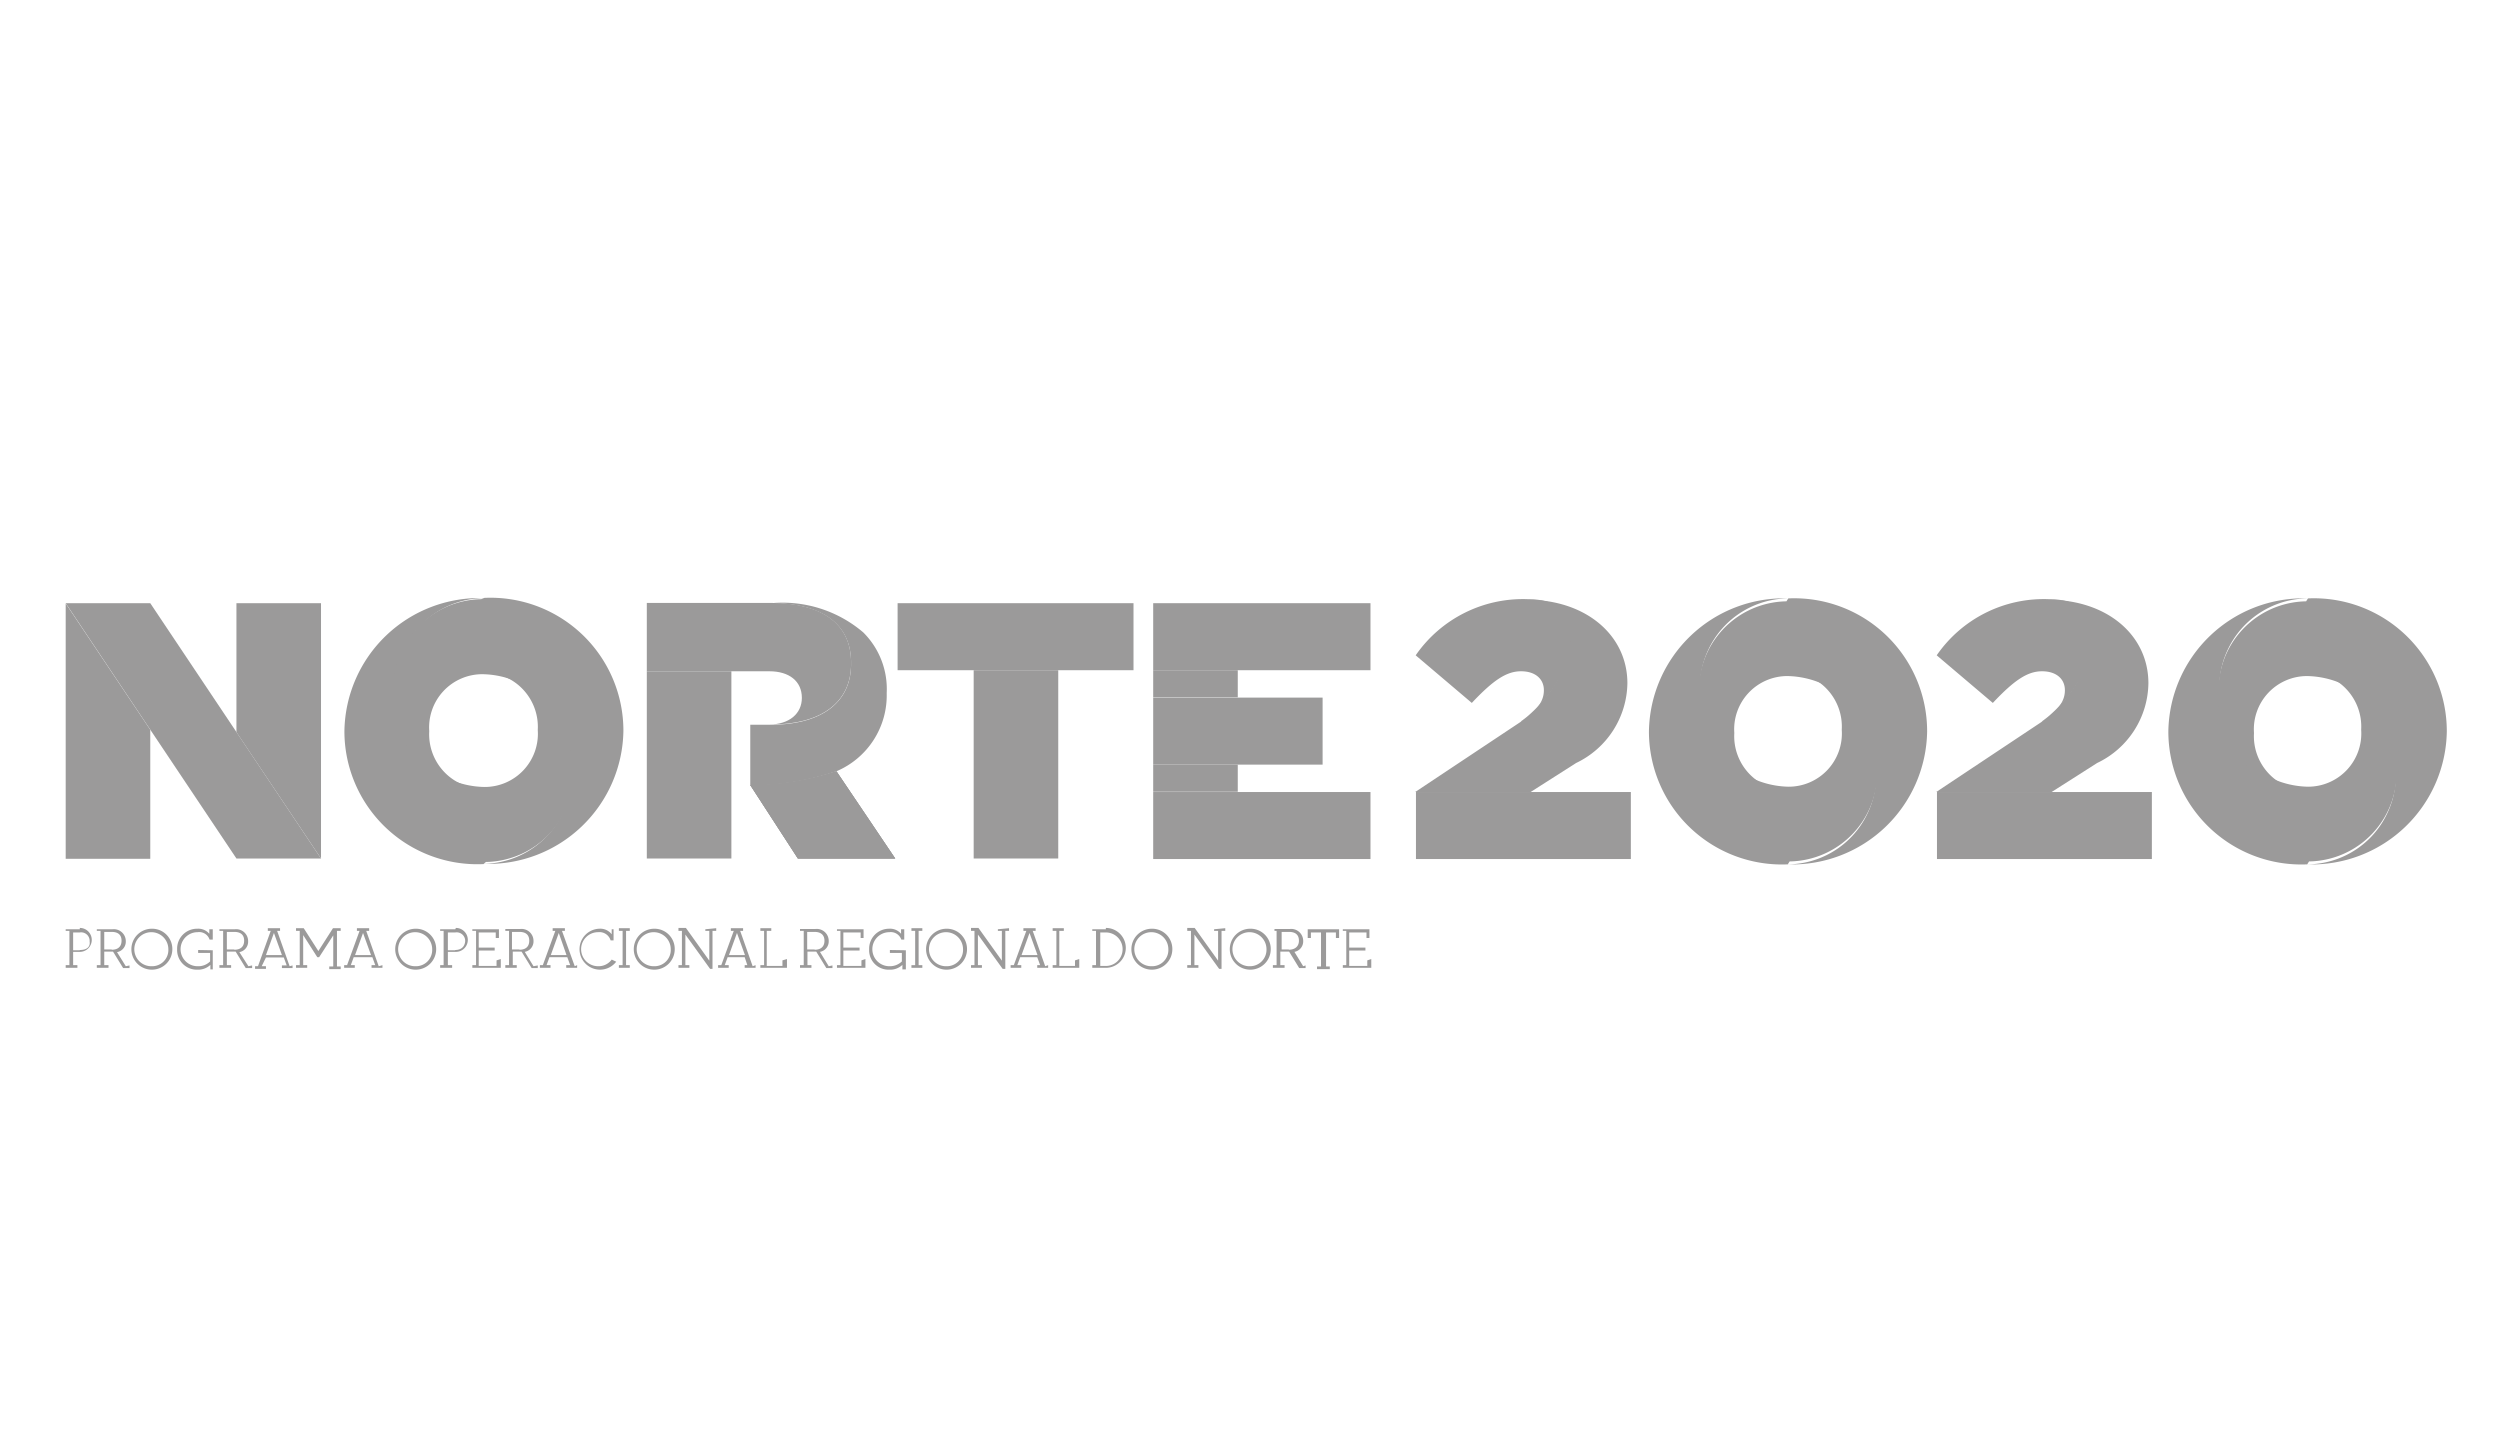 <svg id="Layer_1" data-name="Layer 1" xmlns="http://www.w3.org/2000/svg" xmlns:xlink="http://www.w3.org/1999/xlink" viewBox="0 0 94 54"><defs><style>.cls-1{fill:#9b9a9a;}.cls-2{clip-path:url(#clip-path);}</style><clipPath id="clip-path"><path class="cls-1" d="M31.45,29a10.55,10.55,0,0,1-3.24.52L30,32.28h3.66L31.45,29Z"/></clipPath></defs><title>Untitled-1</title><path class="cls-1" d="M76.8,27.12c1.88-1.35,3-4.59.25-4.59h0a4.89,4.89,0,0,0-4.23,2.11l2.11,1.79c.8-.85,1.3-1.19,1.85-1.19s.86.3.86.71-.23.74-.84,1.16Z"/><rect class="cls-1" x="72.83" y="29.78" width="8.08" height="2.52"/><path class="cls-1" d="M76.8,27.12l-4,2.66h4.34l1.71-1.09a3.37,3.37,0,0,0,1.93-3v0c0-1.82-1.57-3.14-3.77-3.14h0c2.71,0,1.63,3.24-.25,4.59Z"/><path class="cls-1" d="M57.21,27.12c1.88-1.35,3-4.59.25-4.59h0a4.9,4.9,0,0,0-4.23,2.11l2.11,1.79c.8-.85,1.3-1.19,1.85-1.19s.86.3.86.71-.23.74-.84,1.16Z"/><rect class="cls-1" x="53.24" y="29.78" width="8.08" height="2.52"/><path class="cls-1" d="M67.22,32.5a5,5,0,0,1-5.22-5v0a5.08,5.08,0,0,1,5.25-5h0A3.35,3.35,0,0,0,63.92,26v0a3.4,3.4,0,0,0,3.33,3.58h0a2,2,0,0,0,2-2.14v0a2.05,2.05,0,0,0-2-2.17h0a3.4,3.4,0,0,1,3.33,3.58v0a3.35,3.35,0,0,1-3.29,3.54Z"/><path class="cls-1" d="M67.24,22.5a5,5,0,0,1,5.22,5v0a5.08,5.08,0,0,1-5.25,5h0A3.35,3.35,0,0,0,70.54,29v0a3.4,3.4,0,0,0-3.33-3.58h0a2,2,0,0,0-2,2.14v0a2.05,2.05,0,0,0,2,2.17h0a3.4,3.4,0,0,1-3.33-3.58v0a3.35,3.35,0,0,1,3.29-3.54Z"/><path class="cls-1" d="M86.75,32.5a5,5,0,0,1-5.22-5v0a5.08,5.08,0,0,1,5.25-5h0A3.35,3.35,0,0,0,83.45,26v0a3.4,3.4,0,0,0,3.33,3.58h0a2,2,0,0,0,2-2.14v0a2.05,2.05,0,0,0-2-2.17h0a3.4,3.4,0,0,1,3.33,3.58v0a3.35,3.35,0,0,1-3.29,3.54Z"/><path class="cls-1" d="M86.78,22.5a5,5,0,0,1,5.22,5v0a5.08,5.08,0,0,1-5.25,5h0A3.35,3.35,0,0,0,90.08,29v0a3.4,3.4,0,0,0-3.33-3.58h0a2,2,0,0,0-2,2.14v0a2.05,2.05,0,0,0,2,2.17h0a3.4,3.4,0,0,1-3.33-3.58v0a3.35,3.35,0,0,1,3.29-3.54Z"/><path class="cls-1" d="M57.21,27.12l-4,2.66h4.34l1.71-1.09a3.38,3.38,0,0,0,1.93-3v0c0-1.82-1.58-3.14-3.77-3.14h0c2.71,0,1.63,3.24-.25,4.59Z"/><rect class="cls-1" x="43.36" y="22.68" width="8.17" height="2.52"/><rect class="cls-1" x="33.75" y="22.68" width="8.87" height="2.52"/><rect class="cls-1" x="43.36" y="26.23" width="6.37" height="2.52"/><path class="cls-1" d="M28.21,29.54V27.25H29c1.87,0,3-.83,3-2.27v-.07c0-1.5-1.17-2.23-3-2.23h0a4.67,4.67,0,0,1,3.46,1.1,3,3,0,0,1,.88,2.28v0A3.1,3.1,0,0,1,31.45,29,10.55,10.55,0,0,1,28.21,29.54Z"/><path class="cls-1" d="M31.45,29a10.55,10.55,0,0,1-3.24.52L30,32.28h3.66Z"/><polygon class="cls-1" points="12.07 32.28 8.89 32.28 2.47 22.68 5.65 22.68 12.07 32.28"/><path class="cls-1" d="M18.18,32.49a5,5,0,0,1-5.23-5v0a5.08,5.08,0,0,1,5.25-5h0A3.35,3.35,0,0,0,14.88,26v0a3.4,3.4,0,0,0,3.34,3.59h0a2,2,0,0,0,2-2.14v0a2.05,2.05,0,0,0-2-2.17h0a3.4,3.4,0,0,1,3.34,3.59v0a3.35,3.35,0,0,1-3.29,3.54Z"/><path class="cls-1" d="M18.21,22.48a5,5,0,0,1,5.23,5v0a5.08,5.08,0,0,1-5.25,5h0a3.35,3.35,0,0,0,3.29-3.54v0a3.4,3.4,0,0,0-3.34-3.59h0a2,2,0,0,0-2,2.14v0a2.05,2.05,0,0,0,2,2.17h0a3.4,3.4,0,0,1-3.34-3.59v0a3.35,3.35,0,0,1,3.29-3.54Z"/><path class="cls-1" d="M24.32,25.24h4.61c.74,0,1.22.37,1.22,1v0c0,.59-.47,1-1.23,1H29c1.87,0,3-.83,3-2.27v-.07c0-1.5-1.17-2.23-3-2.23H24.32Z"/><path class="cls-1" d="M31.45,29a10.55,10.55,0,0,1-3.24.52L30,32.28h3.66L31.45,29Z"/><g class="cls-2"><rect class="cls-1" x="28.21" y="29.02" width="5.47" height="3.26"/></g><rect class="cls-1" x="43.36" y="29.78" width="8.17" height="2.52"/><polygon class="cls-1" points="2.47 22.69 2.47 22.69 2.47 32.29 5.65 32.29 5.65 27.44 2.47 22.69"/><polygon class="cls-1" points="8.89 22.68 8.89 27.53 12.07 32.28 12.07 22.68 8.89 22.68"/><rect class="cls-1" x="24.32" y="25.24" width="3.18" height="7.04"/><rect class="cls-1" x="36.61" y="25.2" width="3.18" height="7.08"/><rect class="cls-1" x="43.36" y="25.2" width="3.18" height="1.02"/><rect class="cls-1" x="43.36" y="28.75" width="3.18" height="1.02"/><path class="cls-1" d="M3,34.94H2.47V35h.14v1.29H2.47v.1h.44v-.1H2.75v-.5H3a.45.45,0,1,0,0-.9Zm0,.79H2.75v-.67H3a.32.32,0,0,1,.37.34C3.4,35.59,3.28,35.72,3,35.72Z"/><path class="cls-1" d="M4.73,36.33,4.4,35.8a.4.4,0,0,0,.33-.41.45.45,0,0,0-.5-.45H3.64V35h.14v1.29H3.64v.1h.44v-.1H3.92v-.51h.33l.38.62h.24v-.1Zm-.53-.63H3.92v-.66H4.2c.26,0,.37.13.37.33S4.46,35.71,4.2,35.71Z"/><path class="cls-1" d="M5.71,34.92a.77.77,0,1,0,.77.77A.76.76,0,0,0,5.71,34.92Zm0,1.41a.64.64,0,1,1,.62-.64A.61.61,0,0,1,5.71,36.33Z"/><path class="cls-1" d="M7.45,35.72v.11H7.9v.32a.63.63,0,0,1-.47.18.64.64,0,0,1,0-1.28.41.41,0,0,1,.45.28H8v-.39H7.87v.17a.54.54,0,0,0-.45-.19.75.75,0,0,0-.76.77.74.74,0,0,0,.76.77.67.67,0,0,0,.49-.18v.17H8v-.72Z"/><path class="cls-1" d="M9.34,36.33,9,35.8a.4.4,0,0,0,.33-.41.45.45,0,0,0-.5-.45H8.25V35h.14v1.29H8.25v.1h.44v-.1H8.53v-.51h.33l.38.62h.24v-.1Zm-.53-.63H8.53v-.66h.28c.26,0,.37.13.37.33S9.07,35.71,8.81,35.71Z"/><path class="cls-1" d="M10.89,36.33,10.42,35h.11v-.1h-.46V35h.11L9.7,36.33H9.59v.1H10v-.1H9.84L10,36h.67l.11.3H10.6v.1H11v-.1ZM10,35.91l.3-.83.3.83Z"/><path class="cls-1" d="M12.81,35v-.1h-.29l-.55.86-.55-.86h-.29V35h.14v1.29h-.14v.1h.42v-.1H11.4V35.16l.53.83H12l.53-.82v1.17h-.15v.1h.43v-.1h-.14V35Z"/><path class="cls-1" d="M14.24,36.33,13.77,35h.11v-.1h-.46V35h.1l-.47,1.29h-.11v.1h.4v-.1h-.15l.11-.3H14l.11.3h-.14v.1h.41v-.1Zm-.89-.42.3-.83.3.83Z"/><path class="cls-1" d="M15.63,34.92a.77.77,0,1,0,.77.77A.76.76,0,0,0,15.63,34.92Zm0,1.41a.64.64,0,1,1,.62-.64A.61.61,0,0,1,15.63,36.33Z"/><path class="cls-1" d="M17.12,34.94h-.57V35h.13v1.29h-.13v.1H17v-.1h-.16v-.5h.3a.45.45,0,1,0,0-.9Zm0,.79h-.28v-.67h.28a.32.32,0,0,1,.37.34C17.47,35.59,17.35,35.72,17.11,35.72Z"/><path class="cls-1" d="M18.67,36.11v.21H18v-.58h.6v-.11H18v-.57h.64v.21h.12v-.33h-1V35h.14v1.29h-.14v.1h1.07v-.33Z"/><path class="cls-1" d="M20.06,36.33l-.33-.54a.4.4,0,0,0,.33-.41.45.45,0,0,0-.5-.45H19V35h.14v1.29H19v.1h.43v-.1h-.15v-.51h.33l.38.62h.23v-.1Zm-.53-.63h-.28v-.66h.28c.26,0,.37.13.37.33S19.79,35.71,19.53,35.71Z"/><path class="cls-1" d="M21.61,36.33,21.13,35h.11v-.1h-.46V35h.1l-.47,1.29h-.11v.1h.4v-.1h-.15l.11-.3h.67l.11.3h-.15v.1h.41v-.1Zm-.9-.42.3-.83.29.83Z"/><path class="cls-1" d="M23,36.08a.61.61,0,0,1-.51.25.64.64,0,0,1,0-1.28.44.44,0,0,1,.47.31h.11v-.42H23v.19a.54.54,0,0,0-.47-.21.77.77,0,1,0,.64,1.24Z"/><path class="cls-1" d="M23.68,35v-.1h-.41V35h.14v1.29h-.14v.1h.41v-.1h-.14V35Z"/><path class="cls-1" d="M24.6,34.92a.77.77,0,1,0,.77.77A.76.76,0,0,0,24.6,34.92Zm0,1.41a.64.64,0,1,1,.62-.64A.61.61,0,0,1,24.6,36.33Z"/><path class="cls-1" d="M26.52,34.94V35h.15v1.12l-.88-1.23h-.28V35h.13v1.29h-.13v.1h.41v-.1h-.15V35.14l.93,1.29h.09V35h.14v-.1Z"/><path class="cls-1" d="M28.3,36.33,27.83,35h.11v-.1h-.46V35h.11l-.47,1.29H27v.1h.4v-.1h-.15l.11-.3H28l.1.3H28v.1h.41v-.1Zm-.89-.42.3-.83.3.83Z"/><path class="cls-1" d="M29.42,36.11v.21h-.59V35H29v-.1h-.41V35h.14v1.29h-.14v.1h1v-.33Z"/><path class="cls-1" d="M31.16,36.33l-.33-.54a.4.4,0,0,0,.33-.41.45.45,0,0,0-.5-.45h-.58V35h.14v1.29h-.14v.1h.43v-.1h-.15v-.51h.33l.38.62h.23v-.1Zm-.53-.63h-.28v-.66h.28c.25,0,.37.13.37.33S30.89,35.71,30.63,35.71Z"/><path class="cls-1" d="M32.39,36.11v.21h-.68v-.58h.61v-.11h-.61v-.57h.65v.21h.11v-.33h-1V35h.13v1.29h-.13v.1h1.07v-.33Z"/><path class="cls-1" d="M33.46,35.72v.11h.45v.32a.65.65,0,0,1-.47.18.64.64,0,0,1,0-1.28.42.42,0,0,1,.45.28H34v-.39h-.12v.17a.54.54,0,0,0-.45-.19.75.75,0,0,0-.75.77.73.73,0,0,0,.76.77.67.67,0,0,0,.49-.18v.17h.13v-.72Z"/><path class="cls-1" d="M34.68,35v-.1h-.41V35h.14v1.29h-.14v.1h.41v-.1h-.14V35Z"/><path class="cls-1" d="M35.59,34.92a.77.77,0,1,0,.77.77A.76.76,0,0,0,35.59,34.92Zm0,1.41a.64.64,0,1,1,.62-.64A.61.61,0,0,1,35.59,36.33Z"/><path class="cls-1" d="M37.52,34.94V35h.15v1.12l-.88-1.23h-.28V35h.13v1.29h-.13v.1h.41v-.1h-.15V35.14l.93,1.29h.1V35h.14v-.1Z"/><path class="cls-1" d="M39.3,36.33,38.83,35h.11v-.1h-.46V35h.11l-.47,1.29H38v.1h.4v-.1h-.15l.11-.3H39l.11.3H39v.1h.41v-.1Zm-.89-.42.3-.83.3.83Z"/><path class="cls-1" d="M40.42,36.11v.21h-.59V35H40v-.1h-.42V35h.14v1.29h-.14v.1h1v-.33Z"/><path class="cls-1" d="M41.58,34.94h-.51V35h.14v1.29h-.14v.1h.51a.75.75,0,1,0,0-1.5Zm0,1.38h-.21V35.06h.21a.63.63,0,1,1,0,1.26Z"/><path class="cls-1" d="M43.31,34.92a.77.77,0,1,0,.77.77A.76.76,0,0,0,43.31,34.92Zm0,1.41a.64.64,0,1,1,.62-.64A.61.61,0,0,1,43.31,36.33Z"/><path class="cls-1" d="M45.65,34.94V35h.15v1.12l-.88-1.23h-.28V35h.14v1.29h-.14v.1h.42v-.1h-.15V35.14l.93,1.29h.09V35h.14v-.1Z"/><path class="cls-1" d="M47,34.92a.77.77,0,1,0,.78.77A.76.76,0,0,0,47,34.92Zm0,1.41a.64.64,0,1,1,.62-.64A.62.62,0,0,1,47,36.33Z"/><path class="cls-1" d="M49,36.33l-.33-.54a.4.4,0,0,0,.33-.41.45.45,0,0,0-.5-.45h-.58V35H48v1.29h-.14v.1h.44v-.1h-.16v-.51h.33l.38.62h.24v-.1Zm-.53-.63h-.28v-.66h.28c.26,0,.37.13.37.33S48.71,35.71,48.45,35.71Z"/><path class="cls-1" d="M49.17,34.94v.33h.12v-.21h.38v1.28h-.15v.1H50v-.1h-.14V35.06h.37v.21h.12v-.33Z"/><path class="cls-1" d="M51.41,36.11v.21h-.68v-.58h.61v-.11h-.61v-.57h.65v.21h.11v-.33h-1V35h.13v1.29h-.13v.1h1.07v-.33Z"/></svg>